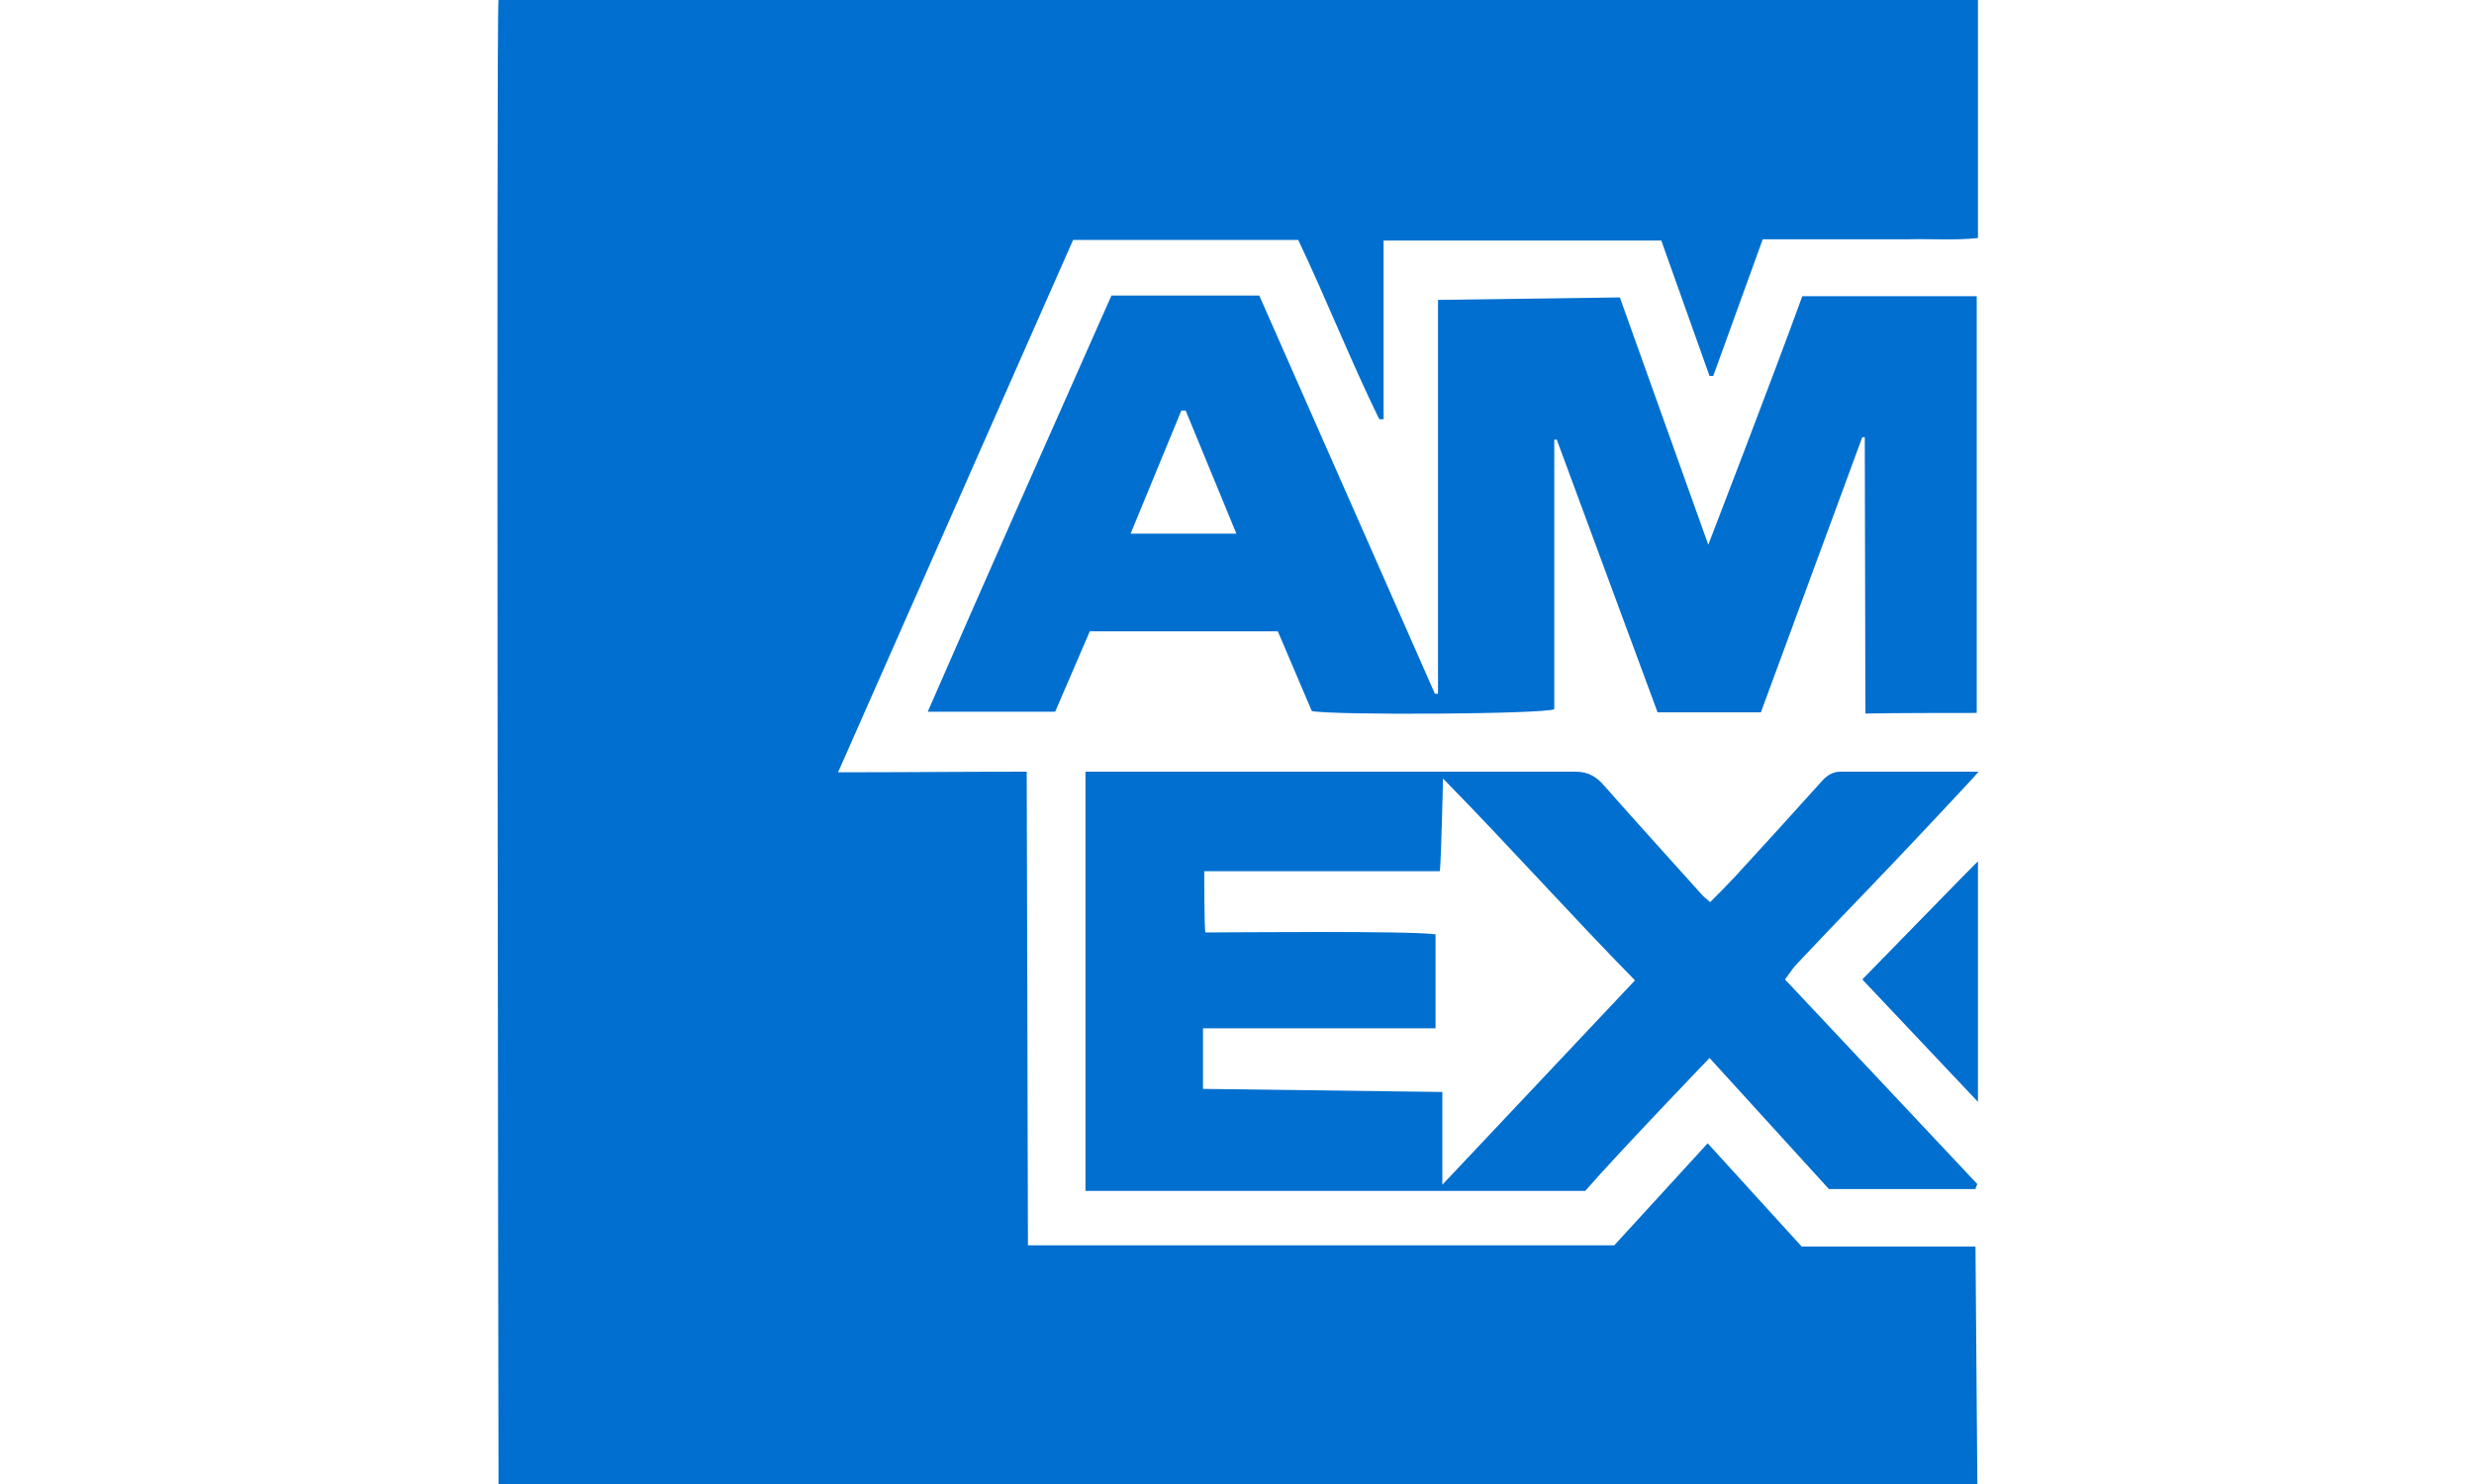 <svg id="a" xmlns="http://www.w3.org/2000/svg" viewBox="0 0 40 24"><rect x="0" y="0" width="40" height="24" fill="#333333" stroke="none"/><defs><style>.b{fill:#006fcf}</style></defs><path transform="rotate(90 20 12)" style="fill:#fff" d="M8-8h24v40H8z"/><path class="b" d="M13.53 12.49c1.04 0 2.05-.01 3.07-.01l.02 7.66h9.48l1.51-1.65 1.52 1.67h2.81l.03 3.84s-23.77.04-23.91 0c0 0-.04-23.87 0-24.01h23.92v3.86c-.38.04-.76.01-1.14.02H28.5l-.8 2.21h-.06l-.78-2.19h-4.49v2.89h-.07c-.46-.94-.85-1.93-1.31-2.9h-3.64l-3.8 8.61Z"/><path class="b" d="M25.13 7.1v4.37c-.19.08-3.54.1-3.92.03l-.55-1.29h-3.04l-.56 1.3H15c.99-2.27 1.98-4.5 2.97-6.73h2.39l2.84 6.44h.05V4.85l2.94-.04 1.43 4s1.03-2.67 1.52-4.02h2.82v6.74c-.23 0-1.42 0-1.8.01l-.01-4.47h-.04l-1.64 4.45H26.8l-1.63-4.41h-.06Zm-5.96-.46h-.07l-.82 1.99h1.71l-.82-1.99ZM31.95 19.23h-2.38l-1.93-2.12s-1.48 1.54-2.01 2.15h-8.08v-6.78h7.92c.21 0 .34.08.47.23.51.58 1.03 1.15 1.55 1.73.04.05.09.09.16.15.14-.14.27-.27.4-.41.47-.51.94-1.03 1.4-1.54.08-.09.17-.16.31-.16h2.23c-.07.09-1.32 1.42-1.88 2-.35.36-.7.73-1.04 1.09-.07.07-.13.16-.21.27l3.11 3.31-.03.07Zm-5.52-3.38c-1.05-1.07-2.03-2.17-3.1-3.26 0 .09-.03 1.32-.05 1.5h-3.81s0 .97.02.99c.4 0 3.28-.03 3.72.03v1.52h-3.76v.98l3.87.05v1.5l3.11-3.3Z"/><path class="b" d="M30.11 15.84c.07-.07 1.86-1.91 1.87-1.91v3.89l-1.87-1.98Z"/></svg>